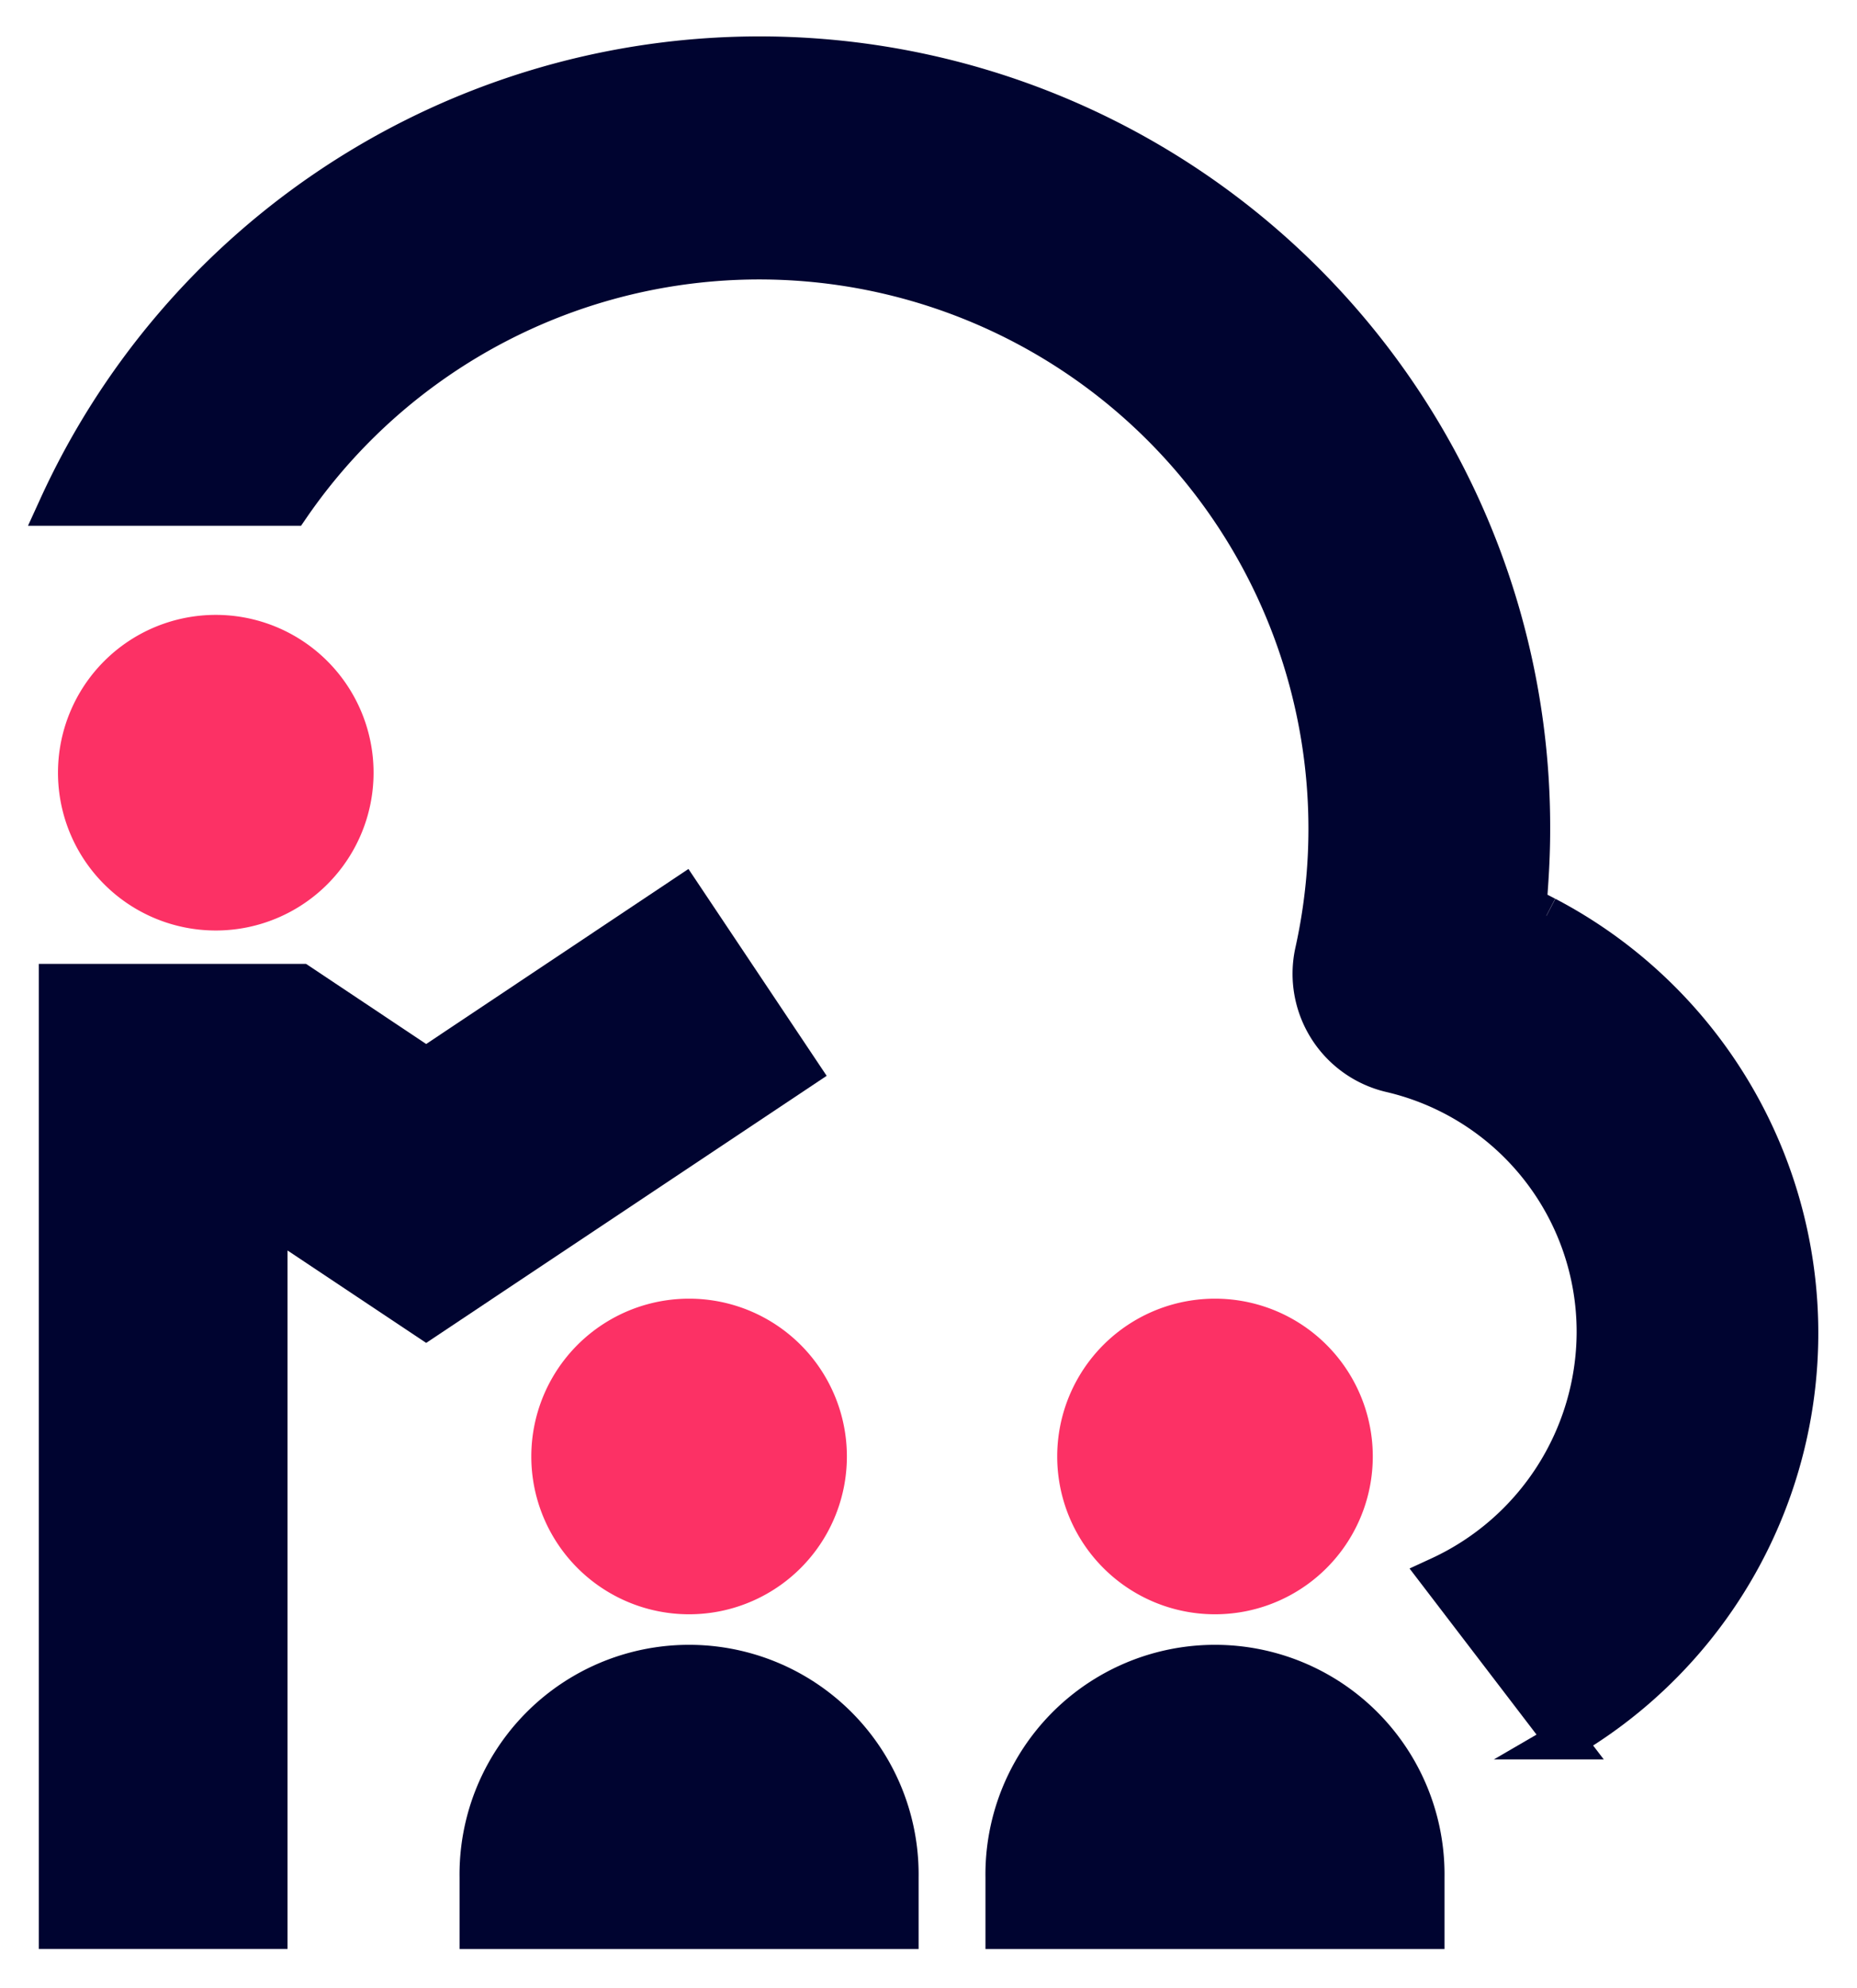 <svg xmlns="http://www.w3.org/2000/svg" xmlns:xlink="http://www.w3.org/1999/xlink" width="48.418" height="51.822" viewBox="0 0 48.418 51.822"><defs><clipPath id="clip-path"><rect id="Rectangle_1260" data-name="Rectangle 1260" width="48.418" height="51.822" fill="none"></rect></clipPath></defs><g id="Group_2671" data-name="Group 2671" clip-path="url(#clip-path)"><path id="Path_1040" data-name="Path 1040" d="M69.926,172.487a4.114,4.114,0,1,1-4.113,4.113,4.113,4.113,0,0,1,4.113-4.113" transform="translate(-51.96 -138.631)" fill="#fc3165"></path><path id="Path_1041" data-name="Path 1041" d="M4.114,77.424A4.114,4.114,0,1,1,0,81.537a4.114,4.114,0,0,1,4.114-4.113" transform="translate(1.512 -61.394)" fill="#fc3165"></path><path id="Path_1042" data-name="Path 1042" d="M69.469,230.53H58.5v-1.371a5.485,5.485,0,1,1,10.969,0Z" transform="translate(-46.018 -180.22)" fill="#000430" stroke="#000430" stroke-width="1"></path><path id="Path_1043" data-name="Path 1043" d="M142.594,230.53H131.625v-1.371a5.485,5.485,0,1,1,10.969,0Z" transform="translate(-105.431 -180.22)" fill="#000430" stroke="#000430" stroke-width="1"></path><path id="Path_1044" data-name="Path 1044" d="M143.051,172.487a4.114,4.114,0,1,1-4.113,4.113,4.113,4.113,0,0,1,4.113-4.113" transform="translate(-111.373 -138.631)" fill="#fc3165"></path><path id="Path_1045" data-name="Path 1045" d="M16.3,116.444,9.6,120.915l-3.284-2.19H0v24.681H5.485V124.763L9.6,127.505l9.748-6.5Z" transform="translate(1.512 -93.097)" fill="#000430" stroke="#000430" stroke-width="1"></path><path id="Path_1046" data-name="Path 1046" d="M38.81,22.361l-.491-.255.038-.551c.036-.523.053-.992.053-1.431A20.114,20.114,0,0,0,0,11.695H6.078A14.819,14.819,0,0,1,32.752,23.317a2.665,2.665,0,0,0,1.982,3.148A6.92,6.92,0,0,1,40.1,33.229a7.018,7.018,0,0,1-4.08,6.342l3.276,4.285a12.279,12.279,0,0,0-.482-21.494" transform="translate(1.508 1.512)" fill="#000430" stroke="#000430" stroke-width="1"></path></g></svg>